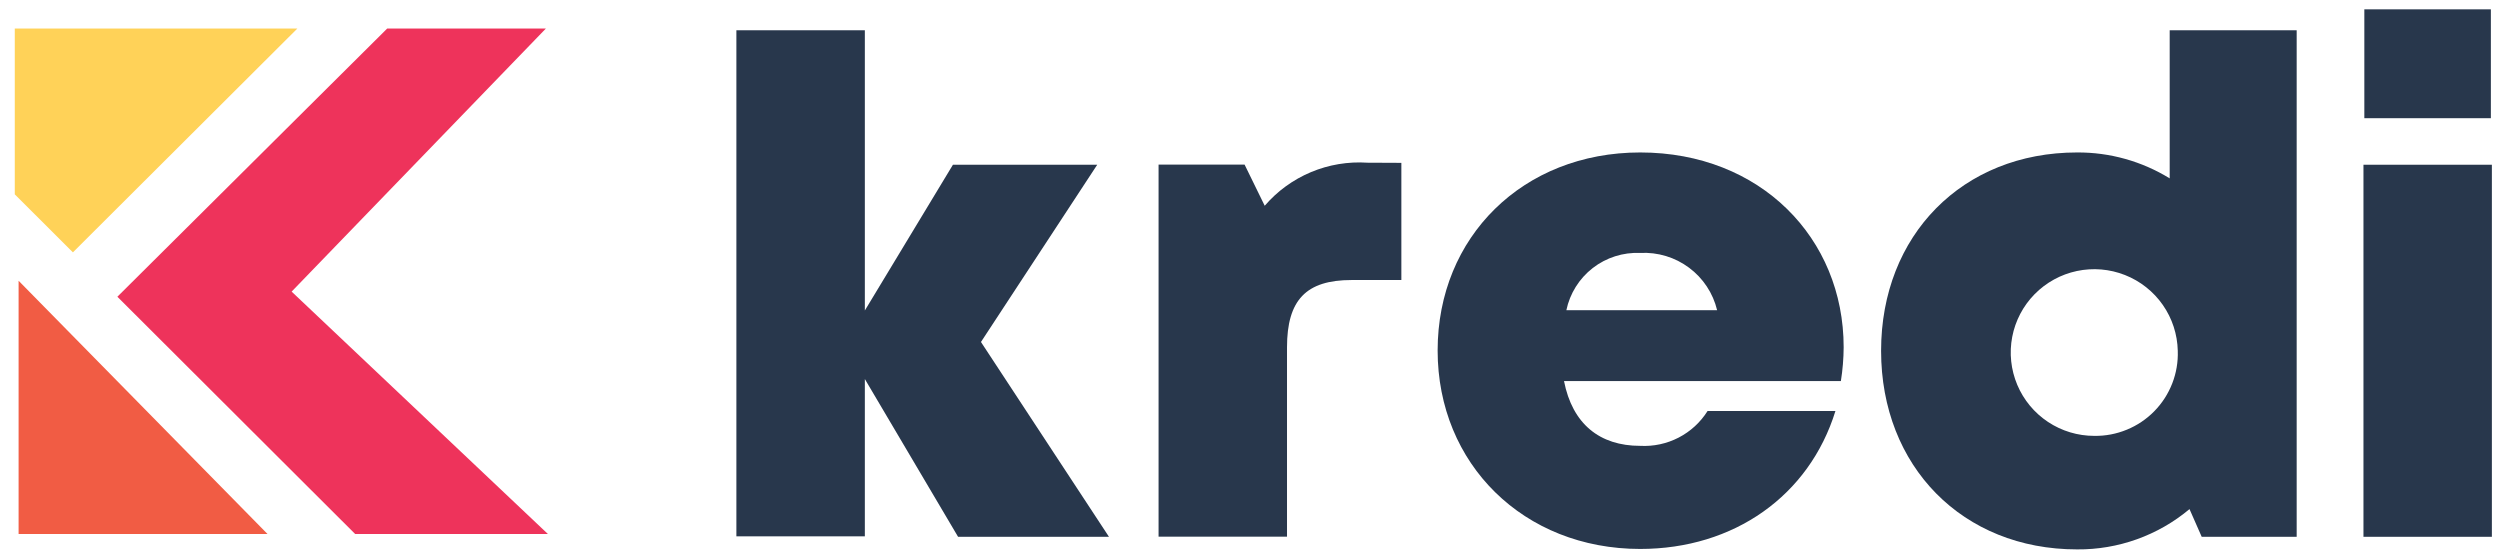 <svg width="112" height="25" viewBox="0 0 112 25" fill="none" xmlns="http://www.w3.org/2000/svg">
<g clip-path="url(#clip0_783_19024)">
<path d="M11.986 23.924H0.833V12.578L11.986 23.924Z" fill="#F15C44"/>
<path d="M15.912 23.924L5.258 13.294L17.346 1.279H24.455L13.065 13.064L24.547 23.924H15.912Z" fill="#EE335B"/>
<path d="M3.266 11.306L13.321 1.279H0.662V8.707L3.266 11.306Z" fill="#FFD258"/>
<path d="M42.921 24.048L38.745 16.981V24.029H32.99V1.357H38.745V13.91L42.691 7.381H49.155L43.947 15.321L49.681 24.048H42.921Z" fill="#28374C"/>
<path d="M62.781 7.296V12.545H60.552C58.513 12.545 57.658 13.438 57.658 15.564V24.042H51.904V7.375H55.758L56.659 9.218C57.223 8.562 57.933 8.046 58.732 7.711C59.531 7.376 60.398 7.232 61.262 7.289L62.781 7.296Z" fill="#28374C"/>
<path d="M82.596 15.557C82.593 16.065 82.551 16.572 82.471 17.073H70.068C70.443 18.989 71.66 19.974 73.481 19.974C74.078 20.006 74.673 19.878 75.204 19.604C75.735 19.329 76.182 18.918 76.5 18.412H82.228C81.05 22.218 77.67 24.593 73.481 24.593C68.266 24.593 64.406 20.794 64.406 15.702C64.406 10.61 68.233 6.83 73.481 6.83C78.867 6.83 82.596 10.669 82.596 15.557ZM70.173 13.897H76.927C76.744 13.135 76.299 12.461 75.669 11.993C75.04 11.524 74.266 11.29 73.481 11.332C72.715 11.298 71.961 11.538 71.355 12.008C70.749 12.478 70.33 13.148 70.173 13.897Z" fill="#28374C"/>
<path d="M102.891 1.357V24.048H98.636L98.09 22.808C96.68 23.989 94.893 24.629 93.052 24.613C87.923 24.613 84.273 20.892 84.273 15.715C84.273 10.537 87.923 6.83 93.052 6.83C94.517 6.821 95.955 7.224 97.202 7.991V1.357H102.891ZM97.564 15.715C97.548 14.98 97.316 14.266 96.895 13.662C96.475 13.059 95.885 12.592 95.2 12.322C94.515 12.051 93.765 11.989 93.045 12.141C92.324 12.294 91.665 12.656 91.149 13.181C90.634 13.706 90.285 14.371 90.147 15.094C90.009 15.816 90.088 16.562 90.373 17.24C90.658 17.918 91.138 18.496 91.751 18.903C92.365 19.31 93.085 19.527 93.822 19.527C94.322 19.535 94.818 19.441 95.281 19.25C95.744 19.061 96.163 18.779 96.513 18.422C96.863 18.066 97.136 17.642 97.317 17.176C97.498 16.711 97.582 16.214 97.564 15.715Z" fill="#28374C"/>
<path d="M105.883 7.381H111.637V24.048H105.883V7.381ZM105.922 0.419H111.591V5.295H105.922V0.419Z" fill="#28374C"/>
</g>
<defs>
<clipPath id="clip0_783_19024">
<rect width="110.975" height="24.194" fill="white" transform="translate(0.661 0.419)"/>
</clipPath>
</defs>
</svg>
